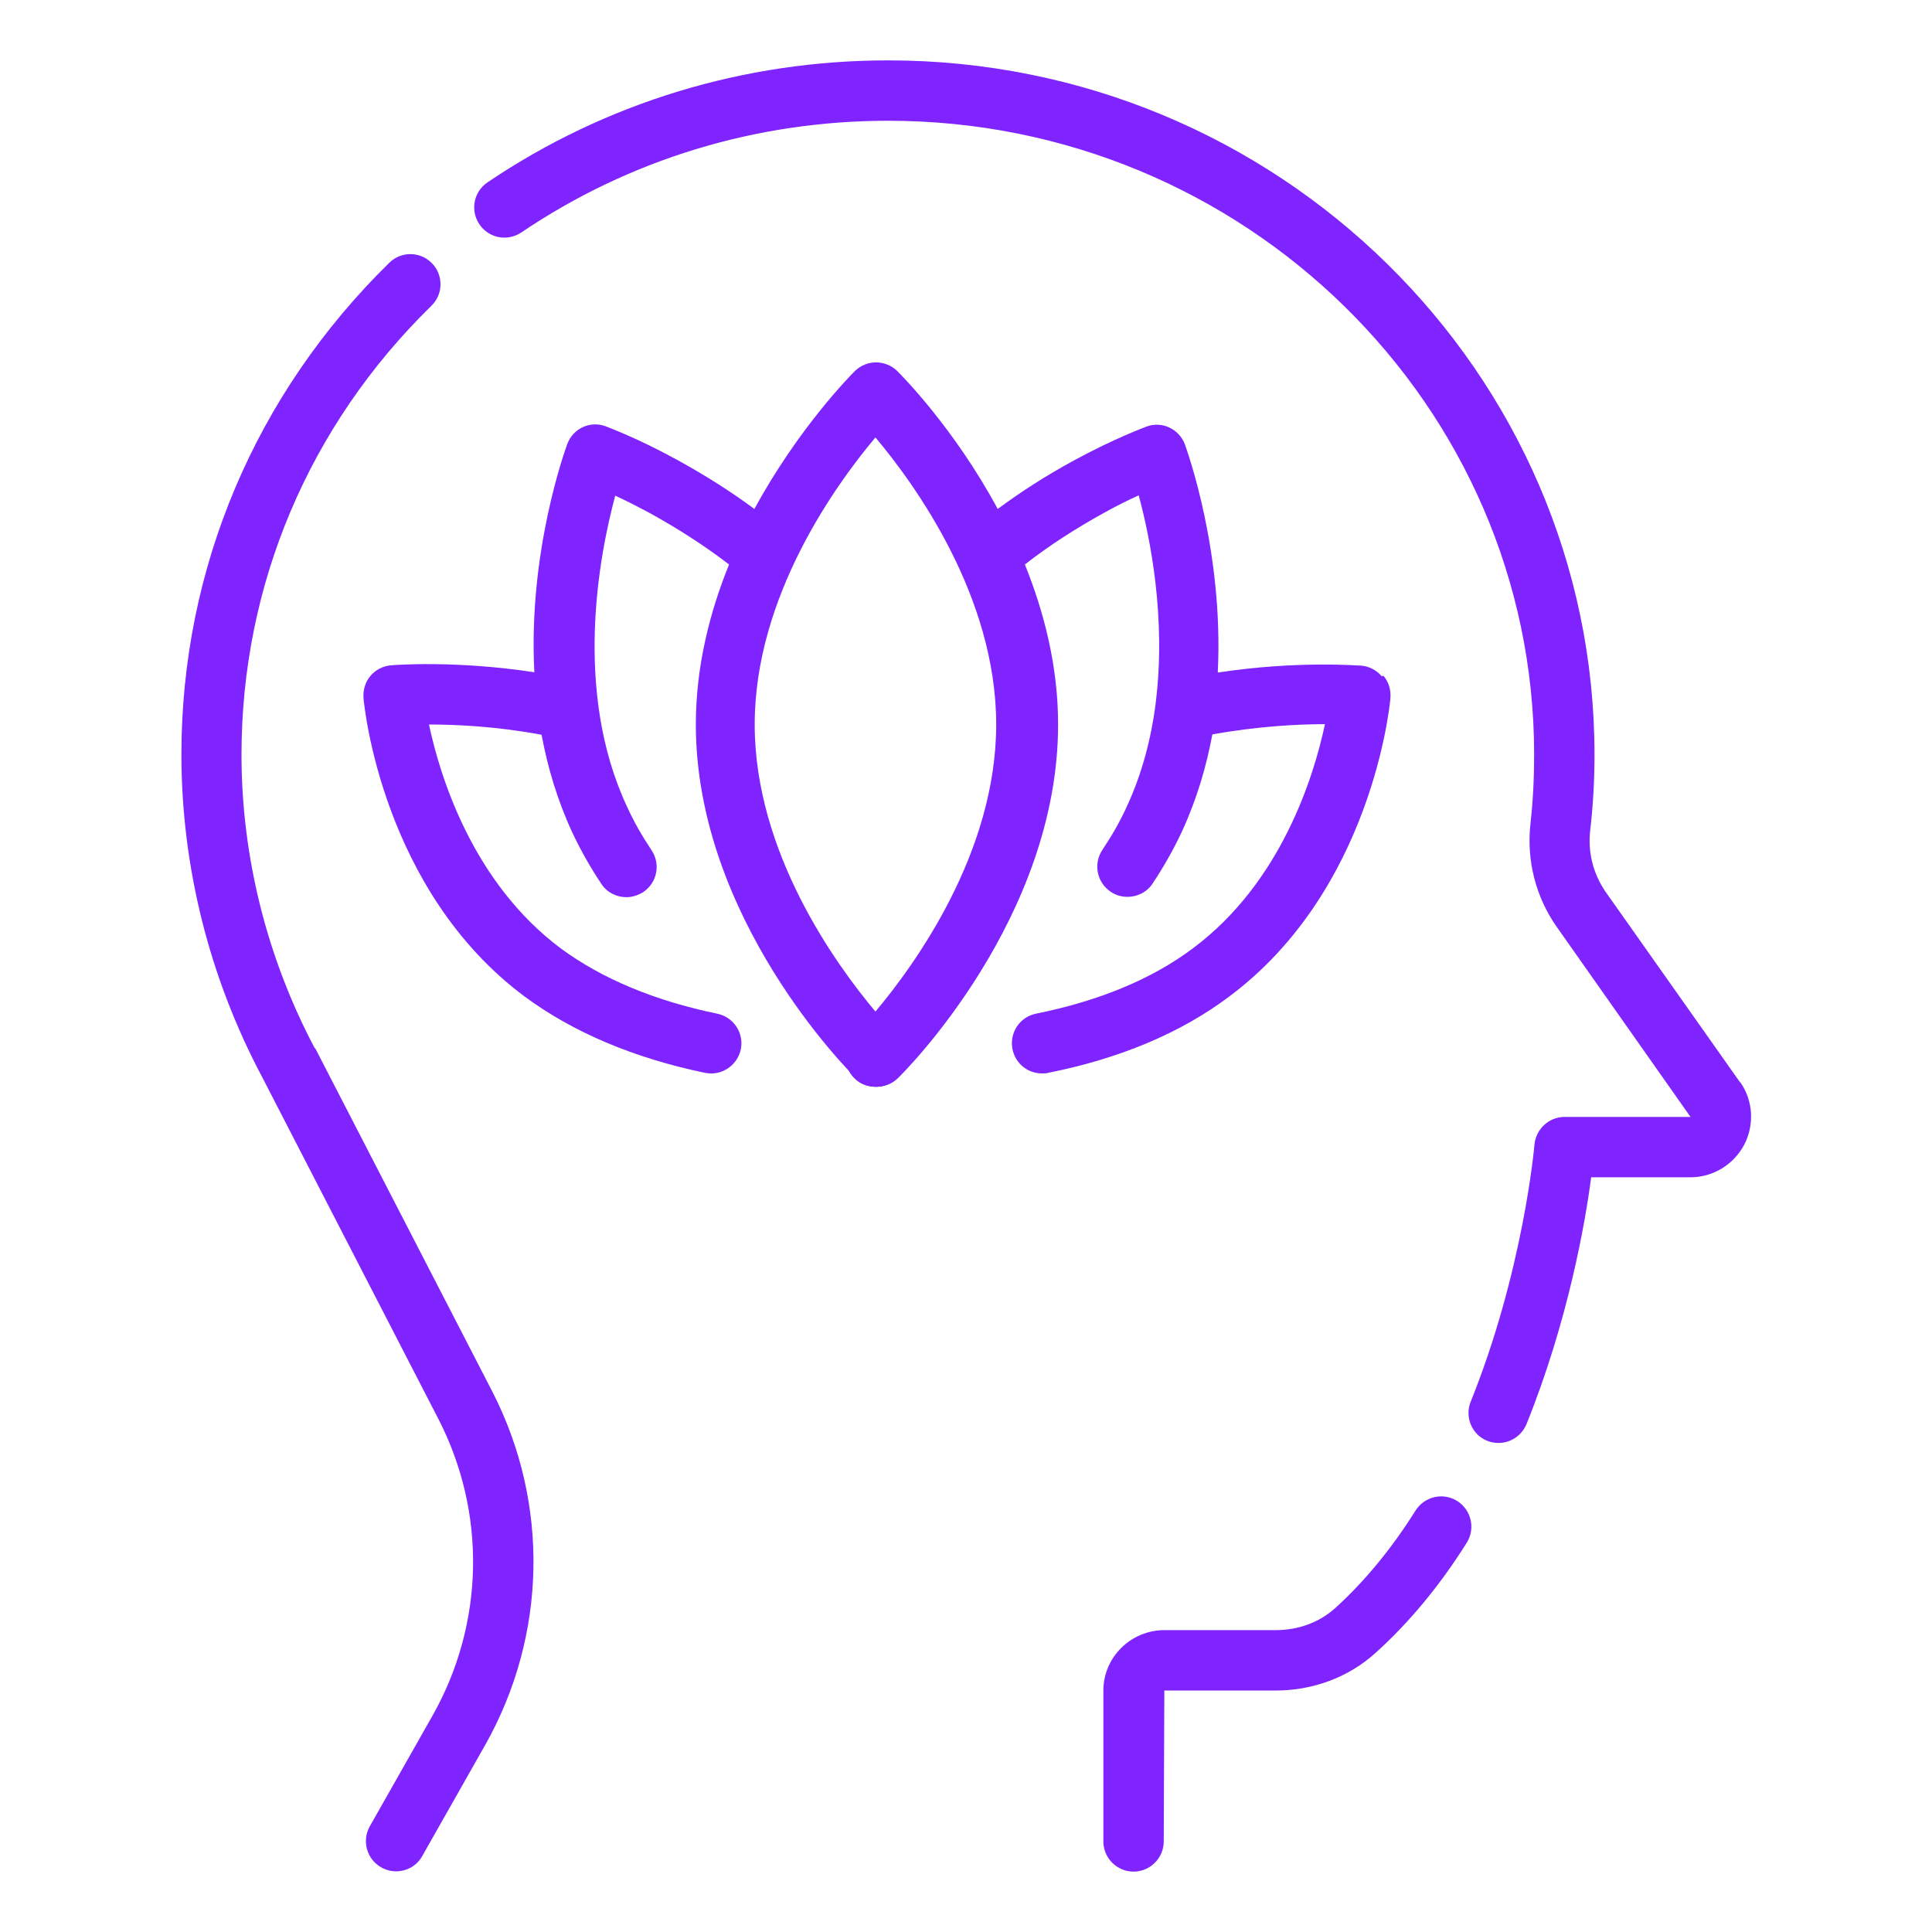 <?xml version="1.0" encoding="UTF-8"?>
<svg width="100pt" height="100pt" version="1.1" viewBox="0 0 100 100" xmlns="http://www.w3.org/2000/svg">
 <path d="m16.297 54.266c-2.484-4.688-3.797-9.938-3.797-15.203 0-8.781 3.484-17.031 9.828-23.234 0.625-0.609 0.625-1.594 0.031-2.203-0.609-0.625-1.594-0.625-2.203-0.031-6.938 6.797-10.766 15.828-10.766 25.453 0 5.781 1.438 11.531 4.156 16.656l9.141 17.734c2.5 4.859 2.391 10.594-0.297 15.359l-3.25 5.734c-0.422 0.75-0.156 1.703 0.594 2.125 0.25 0.141 0.516 0.203 0.766 0.203 0.547 0 1.078-0.281 1.359-0.797l3.25-5.734c3.203-5.672 3.344-12.531 0.359-18.328l-9.156-17.75z" fill="#7f23ff"/>
 <path d="m75.422 77.688c-0.734-0.453-1.688-0.234-2.156 0.5-1.234 1.969-2.641 3.672-4.156 5.047-0.812 0.734-1.906 1.141-3.078 1.141h-5.766c-1.734 0-3.156 1.406-3.156 3.125v7.812c0 0.859 0.703 1.562 1.562 1.562s1.562-0.703 1.562-1.562l0.031-7.812h5.766c1.938 0 3.781-0.688 5.172-1.953 1.734-1.562 3.328-3.484 4.719-5.703 0.453-0.734 0.234-1.688-0.5-2.156z" fill="#7f23ff"/>
 <path d="m90.062 56.016-6.938-9.828c-0.656-0.938-0.953-2.078-0.812-3.234 0.141-1.234 0.219-2.531 0.219-3.891 0-19.812-16.406-35.938-36.562-35.938-7.453 0-14.625 2.188-20.734 6.312-0.719 0.484-0.906 1.453-0.422 2.172s1.453 0.906 2.172 0.422c5.594-3.781 12.156-5.781 18.984-5.781 18.438 0 33.438 14.719 33.438 32.812 0 1.234-0.062 2.422-0.188 3.547-0.219 1.906 0.266 3.828 1.375 5.391l6.906 9.812h-6.516c-0.812 0-1.484 0.625-1.562 1.438 0 0.062-0.578 6.547-3.297 13.297-0.328 0.797 0.062 1.719 0.859 2.031 0.188 0.078 0.391 0.109 0.578 0.109 0.625 0 1.203-0.375 1.453-0.984 2.141-5.312 3.031-10.375 3.344-12.766h5.125c1.188 0 2.25-0.656 2.797-1.688 0.531-1.031 0.469-2.266-0.203-3.234z" fill="#7f23ff"/>
 <path d="m45.312 56.25c-0.391 0-0.797-0.141-1.094-0.453-0.609-0.609-0.625-1.609 0-2.219 0.453-0.453 1.109-0.578 1.672-0.359 0.203 0.078 0.391 0.188 0.562 0.359 0.609 0.609 0.625 1.594 0 2.203-0.312 0.312-0.719 0.469-1.125 0.469z" fill="#7f23ff"/>
 <path d="m45.312 56.25c-0.391 0-0.797-0.141-1.094-0.453-0.609-0.609-0.625-1.609 0-2.219 0.453-0.453 1.109-0.578 1.672-0.359 0.203 0.078 0.391 0.188 0.562 0.359 0.609 0.609 0.625 1.594 0 2.203-0.312 0.312-0.719 0.469-1.125 0.469z" fill="#7f23ff"/>
 <path d="m71.516 35c-0.266-0.312-0.656-0.516-1.062-0.547-0.156 0-3.359-0.266-7.422 0.359 0.312-6.25-1.594-11.5-1.703-11.812-0.297-0.797-1.188-1.219-1.984-0.922-0.062 0.031-1.625 0.594-3.75 1.75-1.438 0.781-2.75 1.625-3.953 2.516-2.266-4.203-5-6.938-5.203-7.141-0.609-0.594-1.578-0.594-2.188 0-0.188 0.188-2.922 2.938-5.203 7.141-1.203-0.891-2.531-1.734-3.953-2.516-2.125-1.172-3.688-1.734-3.75-1.766-0.812-0.297-1.688 0.125-1.984 0.922-0.109 0.312-2.031 5.578-1.703 11.812-4.078-0.625-7.266-0.375-7.422-0.359-0.406 0.031-0.797 0.234-1.062 0.547s-0.391 0.734-0.359 1.141 0.969 9.984 8.359 15.469c2.5 1.844 5.641 3.172 9.328 3.938 0.109 0.016 0.219 0.031 0.312 0.031 0.719 0 1.375-0.516 1.531-1.25 0.172-0.844-0.375-1.672-1.219-1.844-3.25-0.672-5.969-1.812-8.094-3.375-4.562-3.406-6.25-8.875-6.828-11.594 1.391 0 3.5 0.094 5.828 0.531 0.312 1.672 0.812 3.375 1.578 5.031 0.438 0.938 0.953 1.844 1.516 2.688 0.297 0.453 0.797 0.688 1.297 0.688 0.297 0 0.609-0.094 0.875-0.266 0.719-0.484 0.906-1.453 0.422-2.172-0.469-0.703-0.906-1.453-1.266-2.25-2.797-5.984-1.438-13.016-0.609-16.094 0.516 0.234 1.125 0.547 1.797 0.906 1.5 0.828 2.875 1.719 4.094 2.656-1 2.469-1.719 5.281-1.719 8.281 0 10.031 7.938 17.969 8.281 18.297 0.297 0.297 0.703 0.453 1.094 0.453s0.797-0.156 1.094-0.453c0.344-0.328 8.281-8.266 8.281-18.297 0-3-0.719-5.797-1.719-8.281 1.219-0.953 2.594-1.844 4.094-2.672 0.672-0.375 1.281-0.672 1.797-0.906 0.594 2.188 1.438 6.375 0.875 10.781v0.031c-0.234 1.766-0.688 3.562-1.484 5.281-0.359 0.797-0.797 1.547-1.266 2.25-0.484 0.719-0.297 1.688 0.422 2.172 0.266 0.188 0.578 0.266 0.875 0.266 0.5 0 1-0.234 1.297-0.688 0.562-0.844 1.078-1.75 1.516-2.688 0.766-1.656 1.266-3.359 1.578-5.031 2.328-0.422 4.438-0.531 5.828-0.531-0.578 2.719-2.266 8.203-6.844 11.609-2.125 1.594-4.859 2.719-8.109 3.375-0.844 0.172-1.391 0.984-1.219 1.844 0.156 0.75 0.797 1.25 1.531 1.25 0.094 0 0.203 0 0.312-0.031 3.703-0.734 6.859-2.062 9.359-3.938 7.391-5.5 8.328-15.062 8.359-15.469 0.031-0.422-0.094-0.828-0.359-1.141zm-26.203 17.359c-2.047-2.438-6.25-8.234-6.25-14.859s4.203-12.422 6.25-14.859c2.047 2.438 6.25 8.234 6.25 14.859s-4.203 12.422-6.25 14.859z" fill="#7f23ff"/>
</svg>
